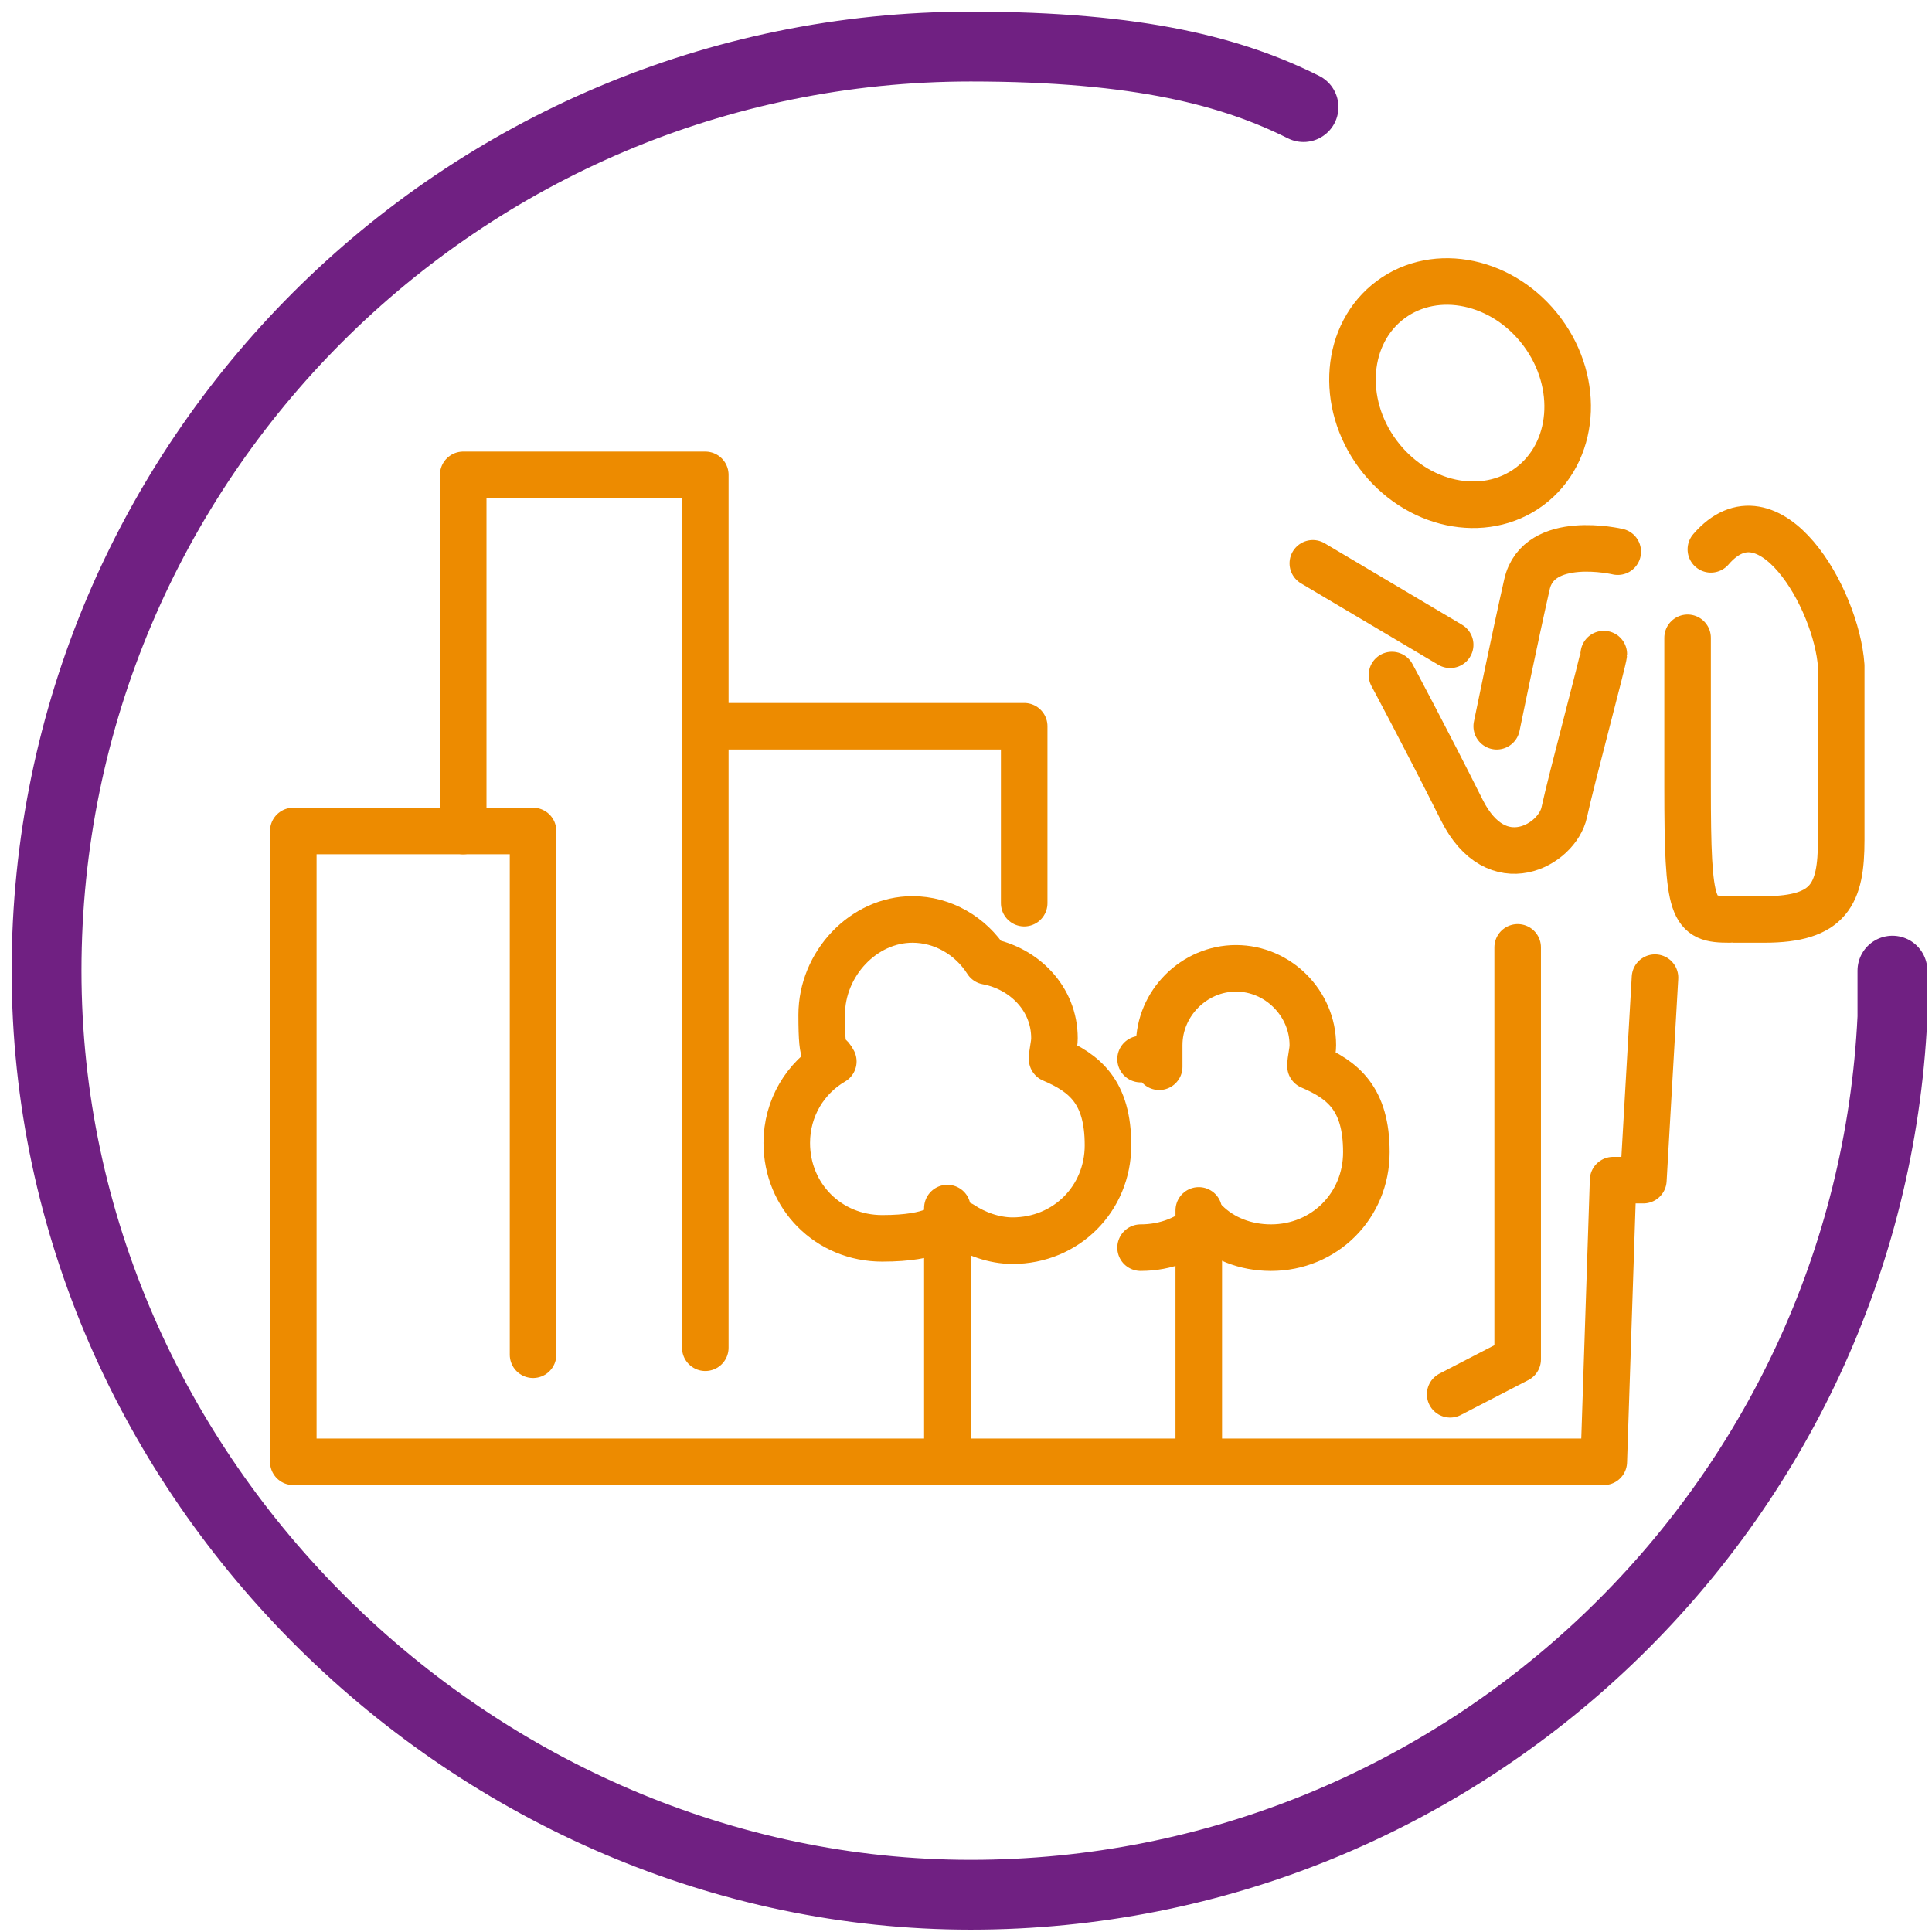 <svg width="83" height="83" viewBox="0 0 83 83" fill="none" xmlns="http://www.w3.org/2000/svg">
<path d="M65.707 20.903C67.657 19.454 67.904 16.482 66.258 14.265C64.611 12.048 61.695 11.426 59.744 12.874C57.793 14.323 57.547 17.295 59.193 19.512C60.84 21.729 63.756 22.352 65.707 20.903Z" stroke="#ED8B00" stroke-width="2" stroke-linecap="round" stroke-linejoin="round"/>
<path d="M22.9 58.2V35.7H12.6V62.8H63.9H68.9L69.3 50.7H70.6L71.1 42" stroke="#ED8B00" stroke-width="2" stroke-linecap="round" stroke-linejoin="round"/>
<path d="M65.2 40.7V58.4L62.3 59.9" stroke="#ED8B00" stroke-width="2" stroke-linecap="round" stroke-linejoin="round"/>
<path d="M72.5 27.4C72.5 27.4 72.5 28.4 72.5 33.8C72.5 39.2 72.7 39.5 74.3 39.5C75.9 39.5 73 39.5 75.8 39.5C78.6 39.5 79.1 38.4 79.1 36.1V28.6C78.9 25.7 76 20.7 73.5 23.6" stroke="#ED8B00" stroke-width="2" stroke-linecap="round" stroke-linejoin="round"/>
<path d="M68.9 28.1C68.9 28.3 67.5 33.5 67.2 34.9C66.9 36.3 64.3 37.8 62.8 34.8C61.3 31.8 59.8 29 59.8 29" stroke="#ED8B00" stroke-width="2" stroke-linecap="round" stroke-linejoin="round"/>
<path d="M56.4 24.2L62.3 27.7" stroke="#ED8B00" stroke-width="2" stroke-linecap="round" stroke-linejoin="round"/>
<path d="M69.5 23.7C69.5 23.7 66.1 22.9 65.6 25.1C65.1 27.3 64.3 31.2 64.3 31.2" stroke="#ED8B00" stroke-width="2" stroke-linecap="round" stroke-linejoin="round"/>
<path d="M19.9 35.7V20.4H30.3V57.9" stroke="#ED8B00" stroke-width="2" stroke-linecap="round" stroke-linejoin="round"/>
<path d="M40.7 51.9V62.3" stroke="#ED8B00" stroke-width="2" stroke-linecap="round" stroke-linejoin="round"/>
<path d="M51.5 52V62.4" stroke="#ED8B00" stroke-width="2" stroke-linecap="round" stroke-linejoin="round"/>
<path d="M30.9 31.2H44V38.8" stroke="#ED8B00" stroke-width="2" stroke-linecap="round" stroke-linejoin="round"/>
<path d="M49 53.6C50.1 53.6 51.1 53.2 51.8 52.5C52.5 53.2 53.5 53.6 54.6 53.6C56.9 53.6 58.7 51.8 58.7 49.5C58.7 47.2 57.7 46.4 56.3 45.8C56.3 45.5 56.4 45.2 56.4 44.9C56.4 43.1 54.9 41.6 53.1 41.6C51.3 41.6 49.8 43.1 49.8 44.9C49.8 46.7 49.8 45.3 49.8 45.5C49.5 45.5 49.2 45.5 49 45.5" stroke="#ED8B00" stroke-width="2" stroke-linecap="round" stroke-linejoin="round"/>
<path d="M45.2 45.5C45.2 45.2 45.3 44.9 45.3 44.6C45.3 42.9 44 41.6 42.4 41.3C41.7 40.2 40.5 39.5 39.2 39.5C37.1 39.5 35.3 41.4 35.3 43.6C35.3 45.8 35.5 45 35.8 45.6C34.6 46.3 33.8 47.6 33.8 49.1C33.8 51.4 35.6 53.2 37.9 53.2C40.2 53.2 40.5 52.6 40.7 52.6C40.9 52.6 41.1 52.6 41.3 52.6C41.9 53 42.7 53.3 43.5 53.3C45.8 53.3 47.6 51.5 47.6 49.2C47.6 46.9 46.6 46.1 45.2 45.5Z" stroke="#ED8B00" stroke-width="2" stroke-linecap="round" stroke-linejoin="round"/>
<path d="M81.3 41.7C81.3 42.4 81.3 43 81.3 43.7C80.3 64.7 62.9 81.4 41.7 81.4C20.5 81.4 2 63.6 2 41.7C2 19.8 19.8 2 41.7 2C49 2 53 3.1 56 4.6" stroke="#702082" stroke-width="3" stroke-linecap="round" stroke-linejoin="round"/>
</svg>
